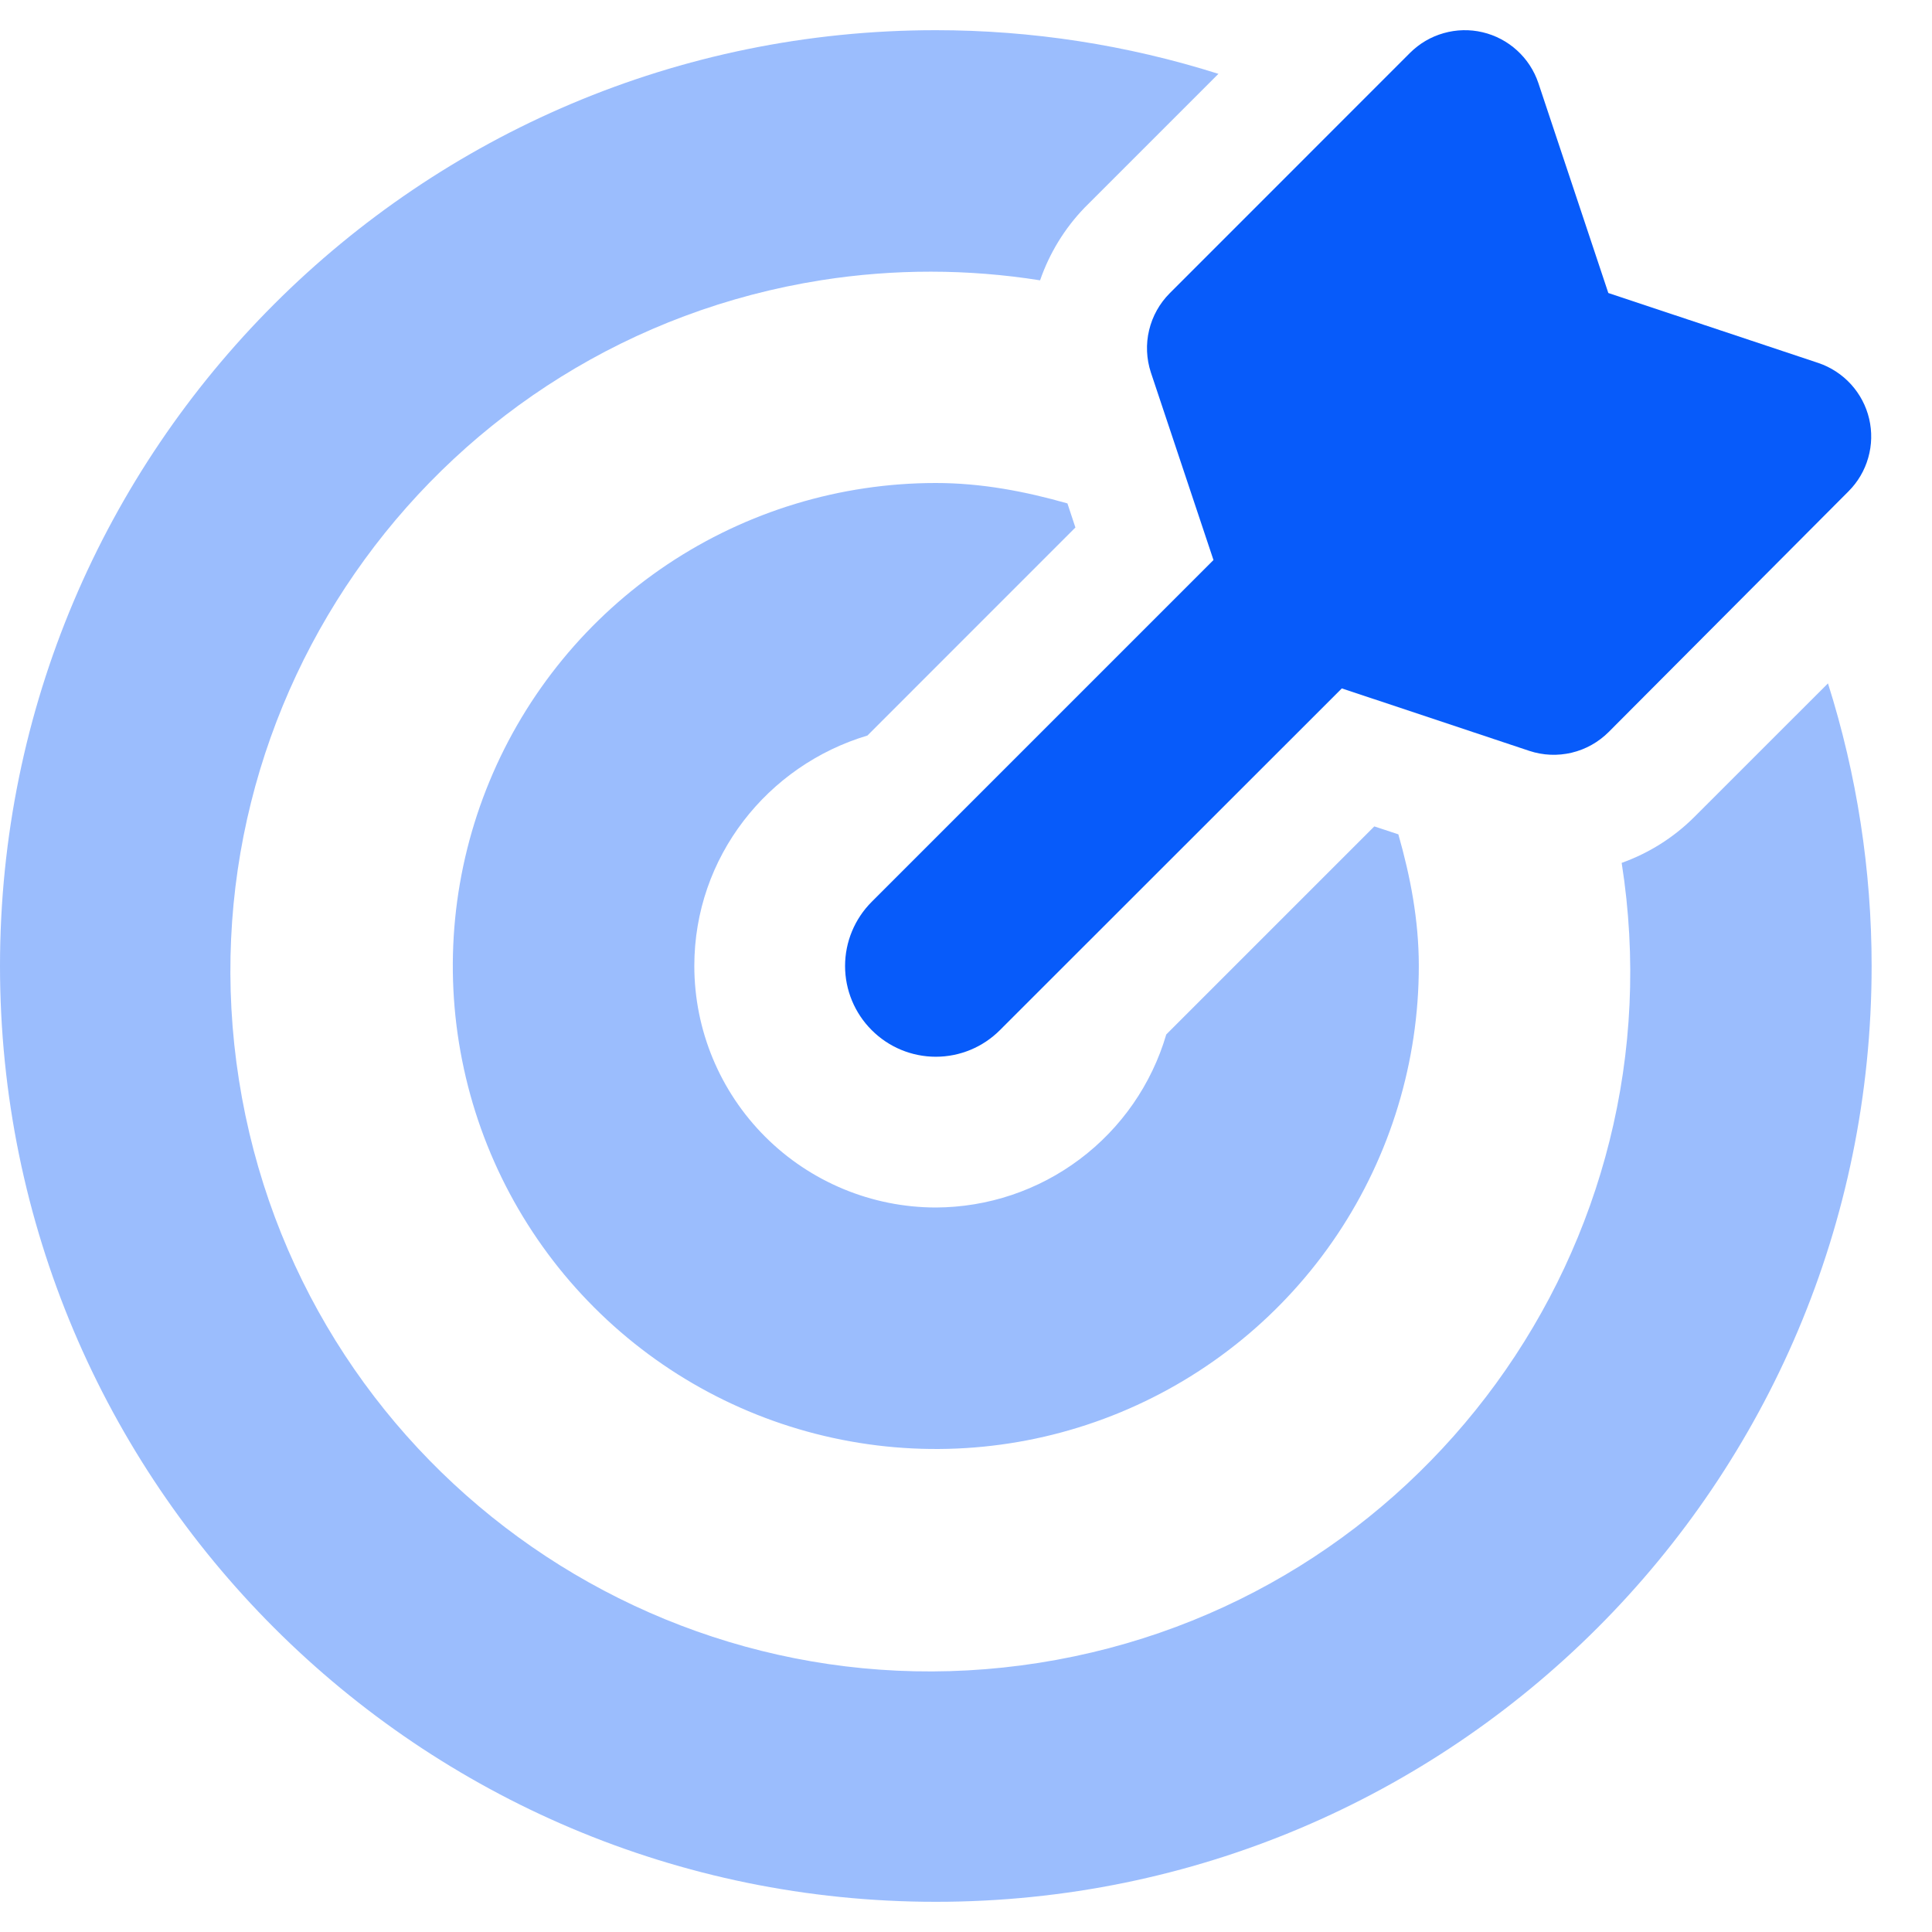 <svg width="32" height="32" viewBox="0 0 32 32" fill="none" xmlns="http://www.w3.org/2000/svg">
<path opacity="0.4" d="M15.5 20C14.44 19.999 13.423 19.577 12.673 18.827C11.923 18.077 11.501 17.061 11.5 16C11.5 14.191 12.716 12.676 14.367 12.183L17.812 8.737L17.68 8.338C16.983 8.14 16.261 8 15.5 8C13.918 8 12.371 8.469 11.055 9.348C9.74 10.227 8.714 11.477 8.109 12.938C7.503 14.4 7.345 16.009 7.654 17.561C7.962 19.113 8.724 20.538 9.843 21.657C10.962 22.776 12.387 23.538 13.939 23.846C15.491 24.155 17.1 23.997 18.561 23.391C20.023 22.785 21.273 21.76 22.152 20.445C23.031 19.129 23.5 17.582 23.5 16C23.5 15.239 23.36 14.517 23.161 13.819L22.763 13.688L19.317 17.134C19.075 17.959 18.572 18.684 17.884 19.2C17.196 19.717 16.36 19.997 15.5 20ZM30.277 11.319L28.058 13.537C27.719 13.874 27.31 14.131 26.86 14.292C27.854 20.616 23.532 26.548 17.208 27.542C10.884 28.536 4.952 24.214 3.958 17.89C2.964 11.566 7.286 5.634 13.61 4.64C14.809 4.452 16.029 4.453 17.227 4.643C17.382 4.194 17.633 3.784 17.962 3.442L20.181 1.223C18.667 0.744 17.088 0.5 15.5 0.5C6.938 0.5 0 7.438 0 16C0 24.562 6.938 31.5 15.5 31.5C24.062 31.5 31 24.562 31 16C31 14.412 30.756 12.833 30.277 11.319V11.319Z" fill="#075BFA"/>
<path d="M19.375 4.856L23.355 0.875C23.51 0.721 23.701 0.608 23.912 0.549C24.122 0.489 24.344 0.484 24.556 0.534C24.769 0.584 24.966 0.688 25.127 0.835C25.289 0.982 25.41 1.168 25.48 1.375L26.639 4.853L30.118 6.012C30.325 6.082 30.511 6.204 30.658 6.365C30.805 6.527 30.909 6.723 30.959 6.936C31.009 7.149 31.004 7.371 30.944 7.581C30.885 7.791 30.772 7.983 30.618 8.137L26.644 12.125C26.475 12.293 26.264 12.412 26.032 12.467C25.8 12.522 25.558 12.512 25.331 12.437L22.225 11.402L16.562 17.062C16.281 17.344 15.899 17.503 15.5 17.503C15.101 17.503 14.719 17.344 14.438 17.062C14.156 16.781 13.997 16.398 13.997 16C13.997 15.601 14.156 15.219 14.438 14.937L20.099 9.276L19.062 6.169C18.988 5.943 18.977 5.7 19.033 5.468C19.088 5.237 19.206 5.025 19.375 4.856V4.856Z" fill="#075BFA"/>
</svg>
